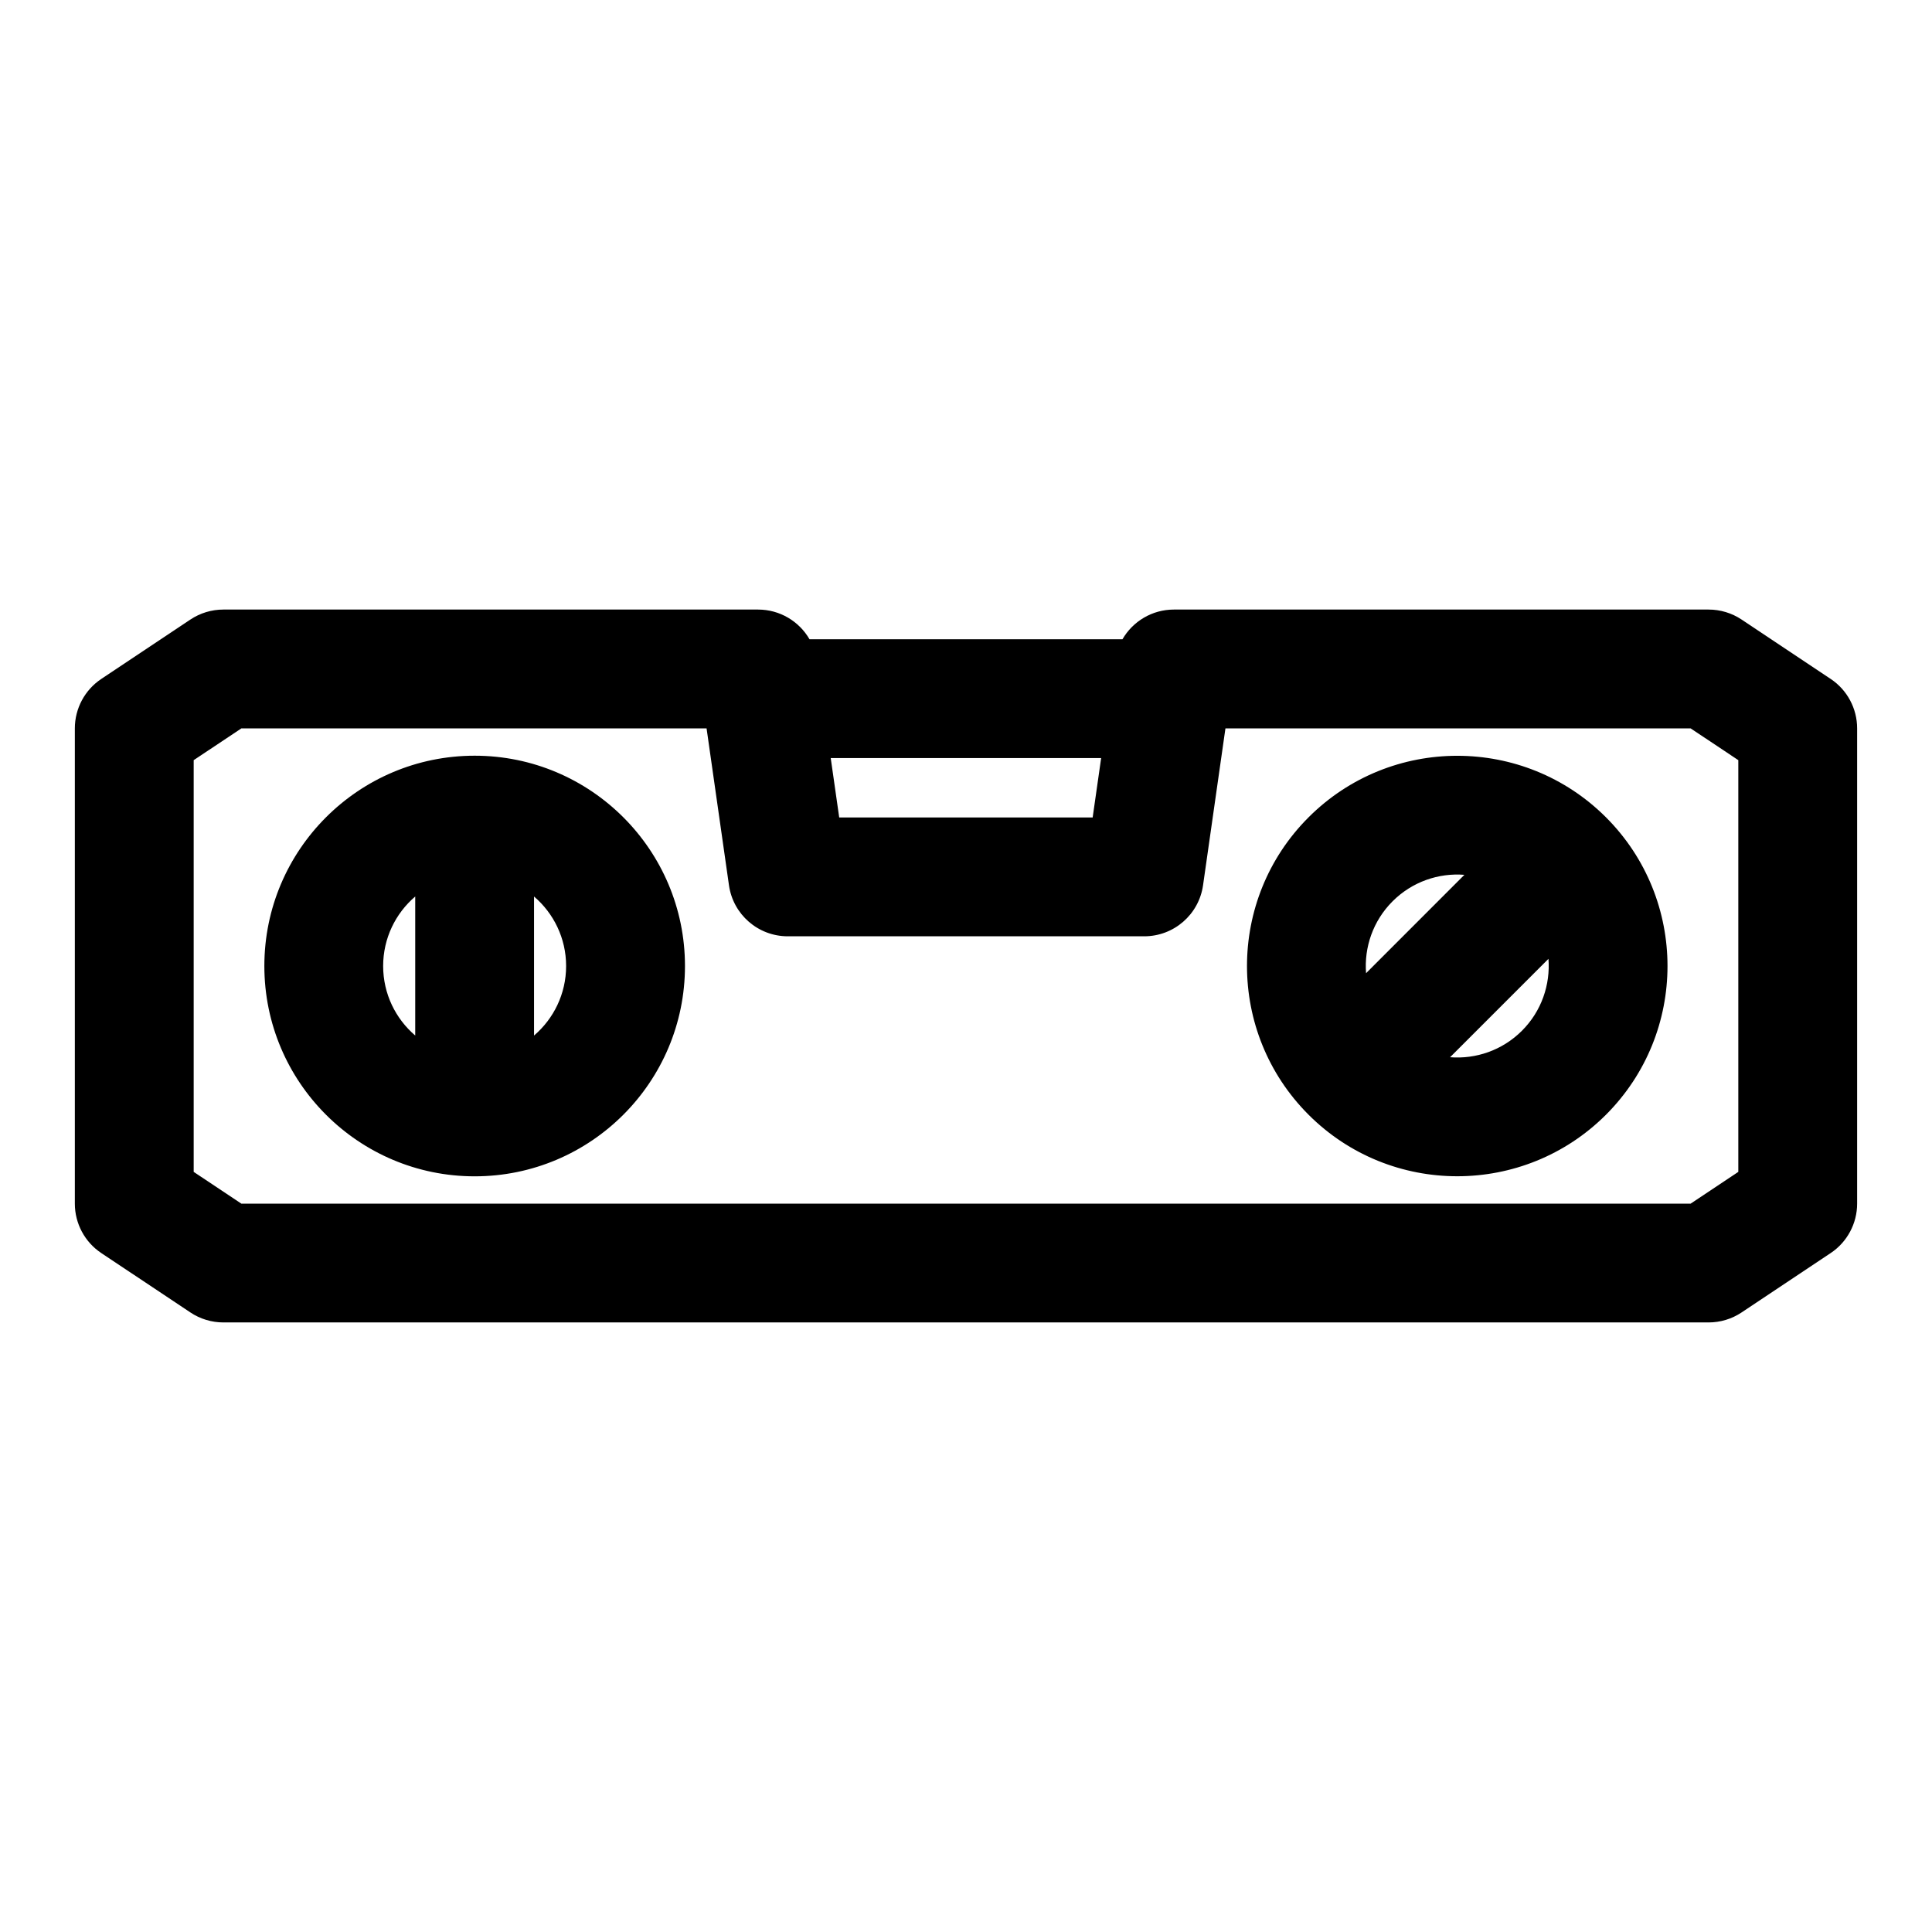 <?xml version="1.0" encoding="UTF-8"?>
<!-- The Best Svg Icon site in the world: iconSvg.co, Visit us! https://iconsvg.co -->
<svg fill="#000000" width="800px" height="800px" version="1.1" viewBox="144 144 512 512" xmlns="http://www.w3.org/2000/svg">
 <path d="m441.47 313.41h-82.941c-2.738-4.738-7.856-7.871-13.633-7.871h-141.7c-3.102 0-6.141 0.914-8.738 2.644l-23.617 15.742c-4.375 2.914-7.008 7.84-7.008 13.098v125.95c0 5.258 2.629 10.188 7.008 13.098l23.617 15.742c2.598 1.73 5.637 2.644 8.738 2.644h393.6c3.102 0 6.141-0.914 8.738-2.644l23.617-15.742c4.375-2.914 7.008-7.84 7.008-13.098v-125.95c0-5.258-2.629-10.188-7.008-13.098l-23.617-15.742c-2.598-1.73-5.637-2.644-8.738-2.644h-141.7c-5.777 0-10.895 3.133-13.633 7.871zm163.2 32.039v109.11l-12.641 8.422h-384.06l-12.641-8.422v-109.11s12.641-8.422 12.641-8.422h123.28l5.934 41.578c1.102 7.762 7.746 13.523 15.586 13.523h94.465c7.84 0 14.484-5.762 15.586-13.523l5.934-41.578h123.28zm-334.88-1.18c-30.766 0-55.734 24.969-55.734 55.734s24.969 55.734 55.734 55.734 55.734-24.969 55.734-55.734-24.969-55.734-55.734-55.734zm299.81 16.328c-21.758-21.742-57.07-21.742-78.816 0-21.758 21.742-21.758 57.07 0 78.816 21.742 21.742 57.055 21.742 78.816 0 21.742-21.742 21.742-57.07 0-78.816zm-15.242 37.504c0.52 6.832-1.812 13.84-7.023 19.051-5.211 5.211-12.219 7.559-19.051 7.023zm-300.32-16.516v36.84c-5.195-4.441-8.5-11.051-8.5-18.422 0-7.367 3.305-13.98 8.5-18.422zm31.488 0c5.195 4.441 8.5 11.051 8.5 18.422 0 7.367-3.305 13.98-8.5 18.422zm246.55-5.746-26.055 26.07c-0.535-6.832 1.812-13.84 7.023-19.051 5.211-5.211 12.219-7.559 19.035-7.023zm-96.258-30.938h-71.668l2.25 15.742h67.164l2.25-15.742z" fill-rule="evenodd"/>
</svg>